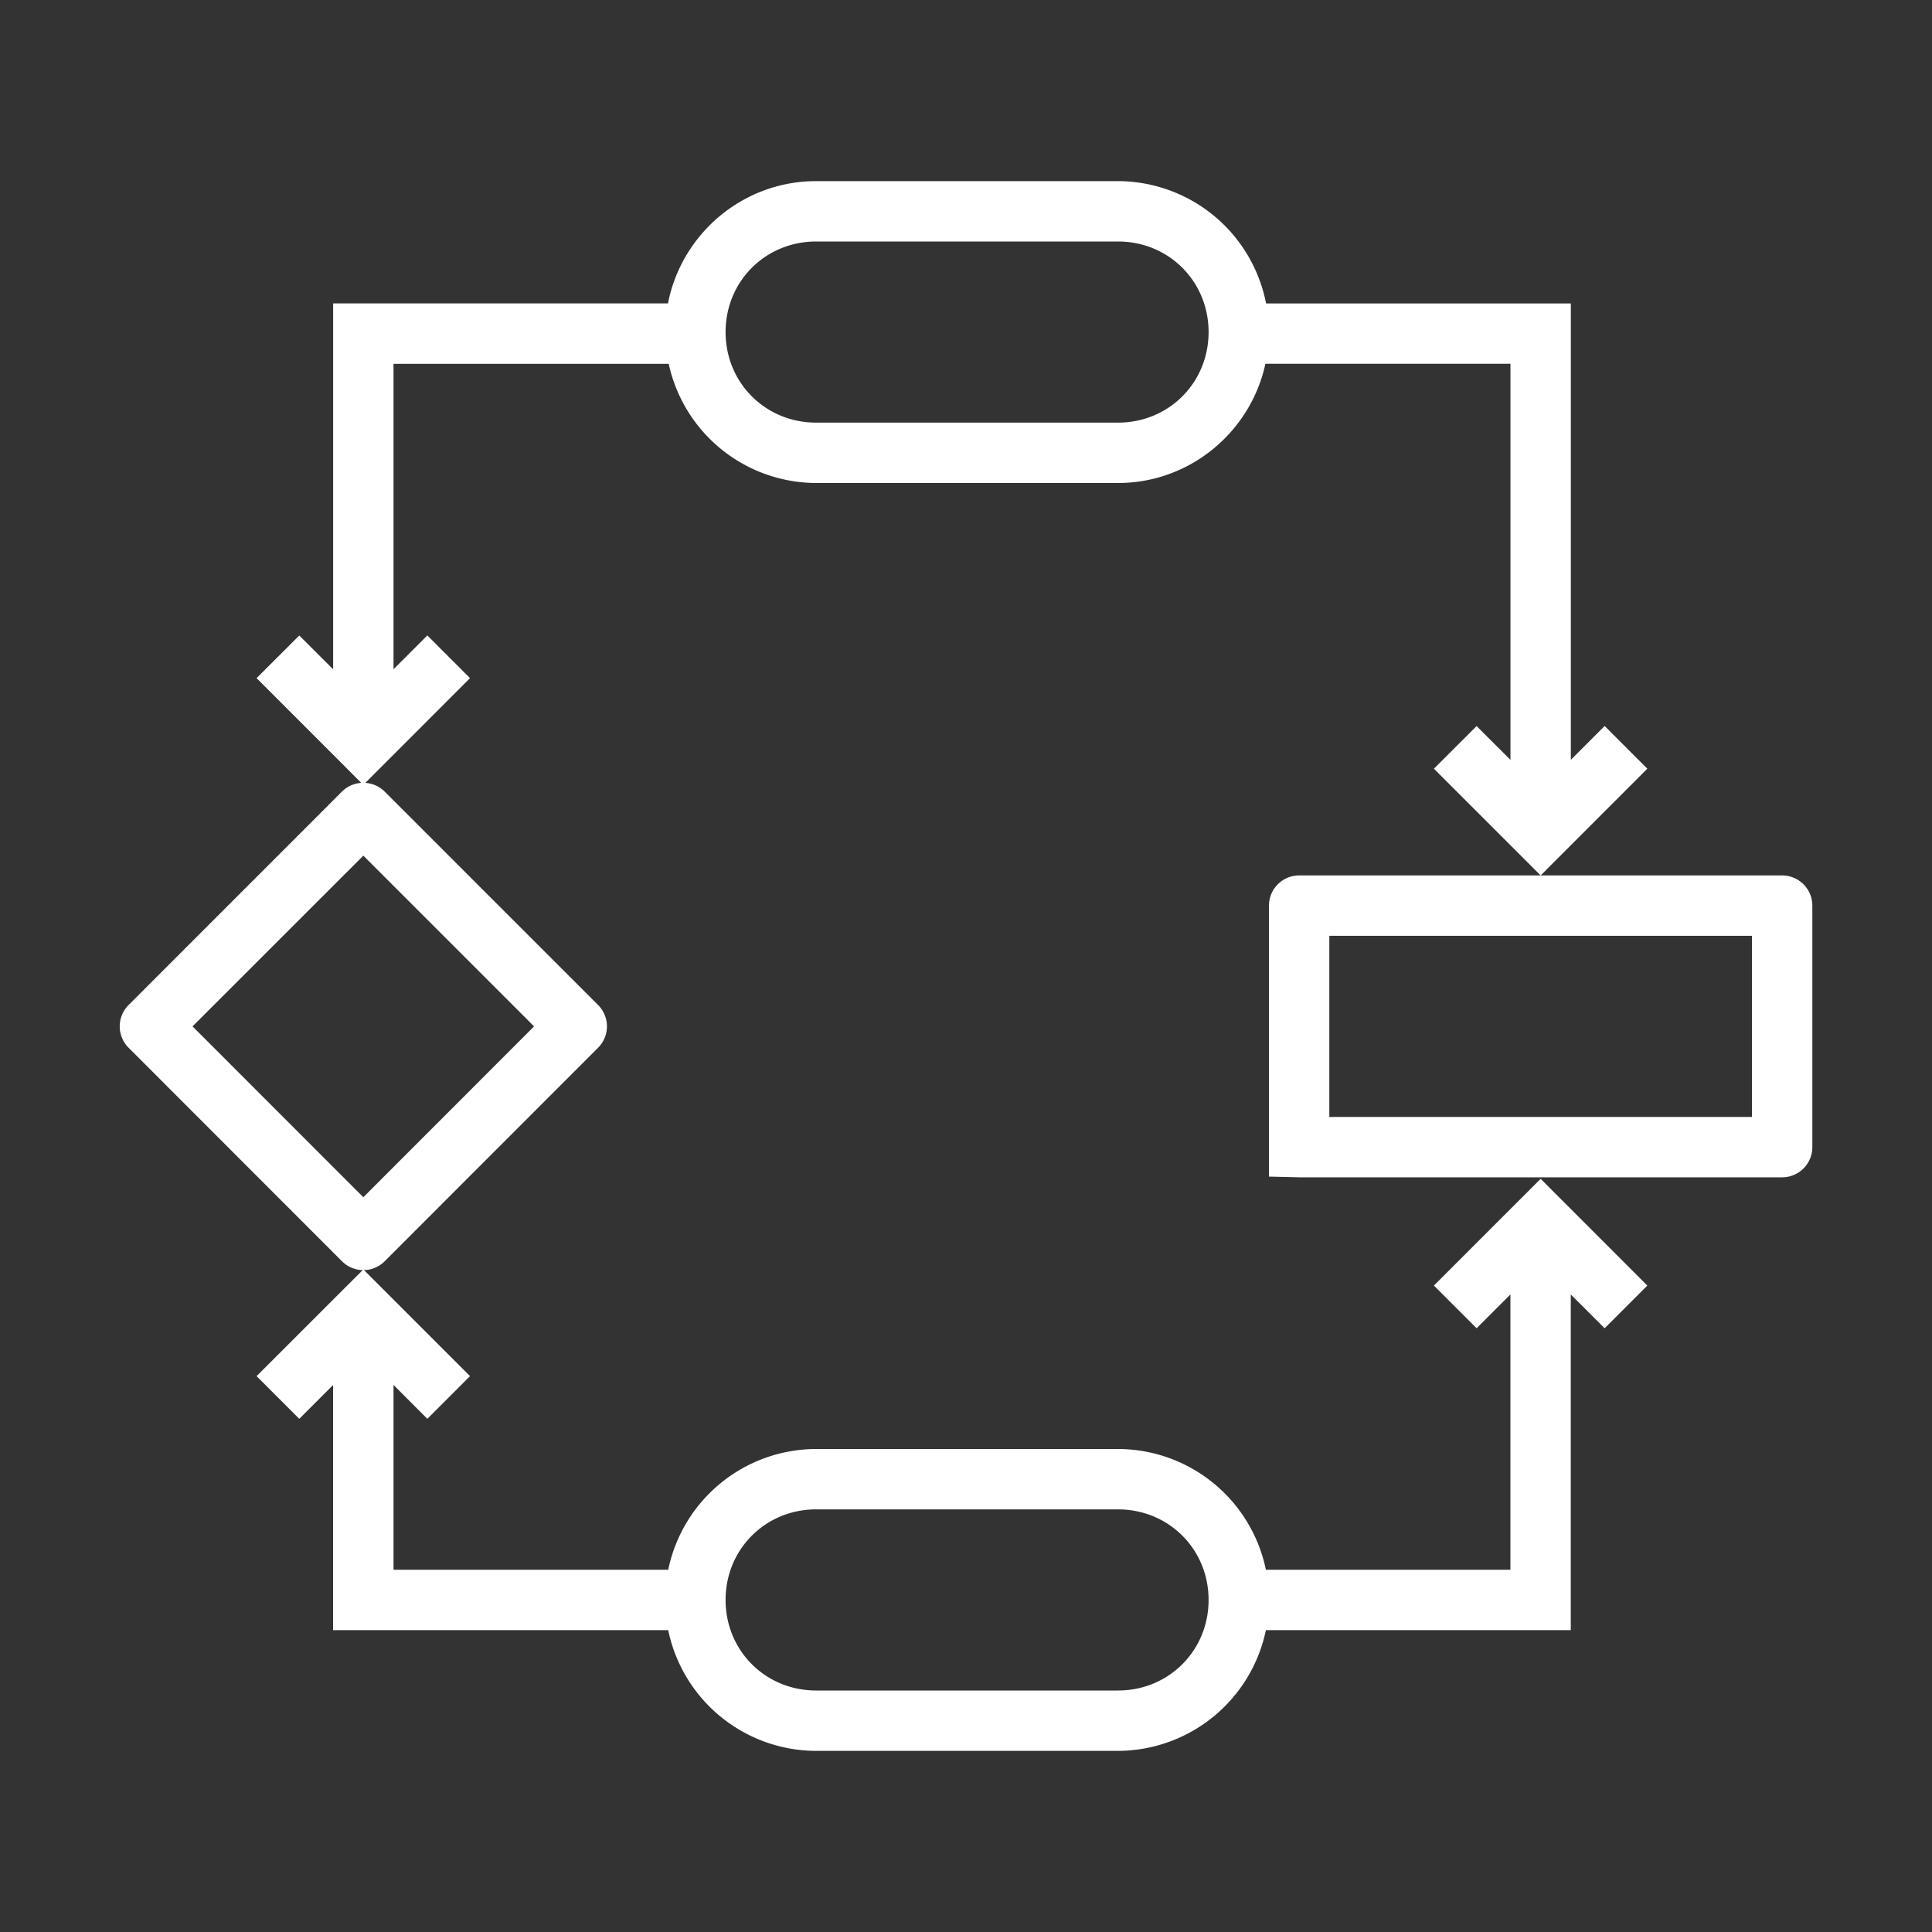 <svg xmlns="http://www.w3.org/2000/svg" viewBox="0 0 32 32" id="5357">
  <rect x="0" y="0" width="32" height="32" fill="#333333" stroke="none"/>
  <path d="M13.518 3c-1.215 0-2.23.874-2.454 2.025H5.518v6.061l-.561-.56-.707.706 1.734 1.735a.5.5 0 0 0-.32.144L2.13 16.646a.5.5 0 0 0 0 .708l3.535 3.537a.5.5 0 0 0 .342.146L4.25 22.793l.707.707.56-.56V27h5.551v.002A2.508 2.508 0 0 0 13.518 29h5a2.51 2.51 0 0 0 2.449-2h5.05v-5.56l.561.56.707-.707-1.767-1.768-1.768 1.768.707.707.56-.56V26h-4.05a2.506 2.506 0 0 0-2.45-2h-5a2.506 2.506 0 0 0-2.449 2h-4.55v-3.061l.56.561.707-.707-1.756-1.756a.5.5 0 0 0 .342-.146l3.535-3.537a.5.5 0 0 0 0-.708l-3.535-3.535a.5.5 0 0 0-.32-.144l1.734-1.735-.707-.707-.56.56V6.026h4.558A2.506 2.506 0 0 0 13.518 8h5c1.195 0 2.198-.85 2.441-1.975h4.059v6.561l-.561-.56-.707.706 1.768 1.768 1.767-1.768-.707-.707-.56.56V5.026H20.97A2.505 2.505 0 0 0 18.518 3Zm12 11.5h-4a.5.5 0 0 0-.5.5v4.488l.5.012h8a.5.5 0 0 0 .5-.5v-4a.5.5 0 0 0-.5-.5zm-12-10.5h5c.84 0 1.5.66 1.5 1.5s-.66 1.5-1.5 1.5h-5c-.84 0-1.5-.66-1.5-1.5s.66-1.5 1.5-1.5zm-7.5 10.172L8.846 17l-2.828 2.83L3.189 17Zm16 1.328h7v3h-7zm-8.5 9.5h5c.84 0 1.5.66 1.5 1.5s-.66 1.5-1.5 1.5h-5c-.84 0-1.5-.66-1.5-1.5s.66-1.5 1.5-1.5z" color="#000" font-family="sans-serif" font-weight="400" overflow="visible" style="line-height:normal;text-indent:0;text-align:start;text-decoration-line:none;text-decoration-style:solid;text-decoration-color:#000;text-transform:none;block-progression:tb;isolation:auto;mix-blend-mode:normal" fill="#ffffff" class="color000000 svgShape"></path>
</svg>
